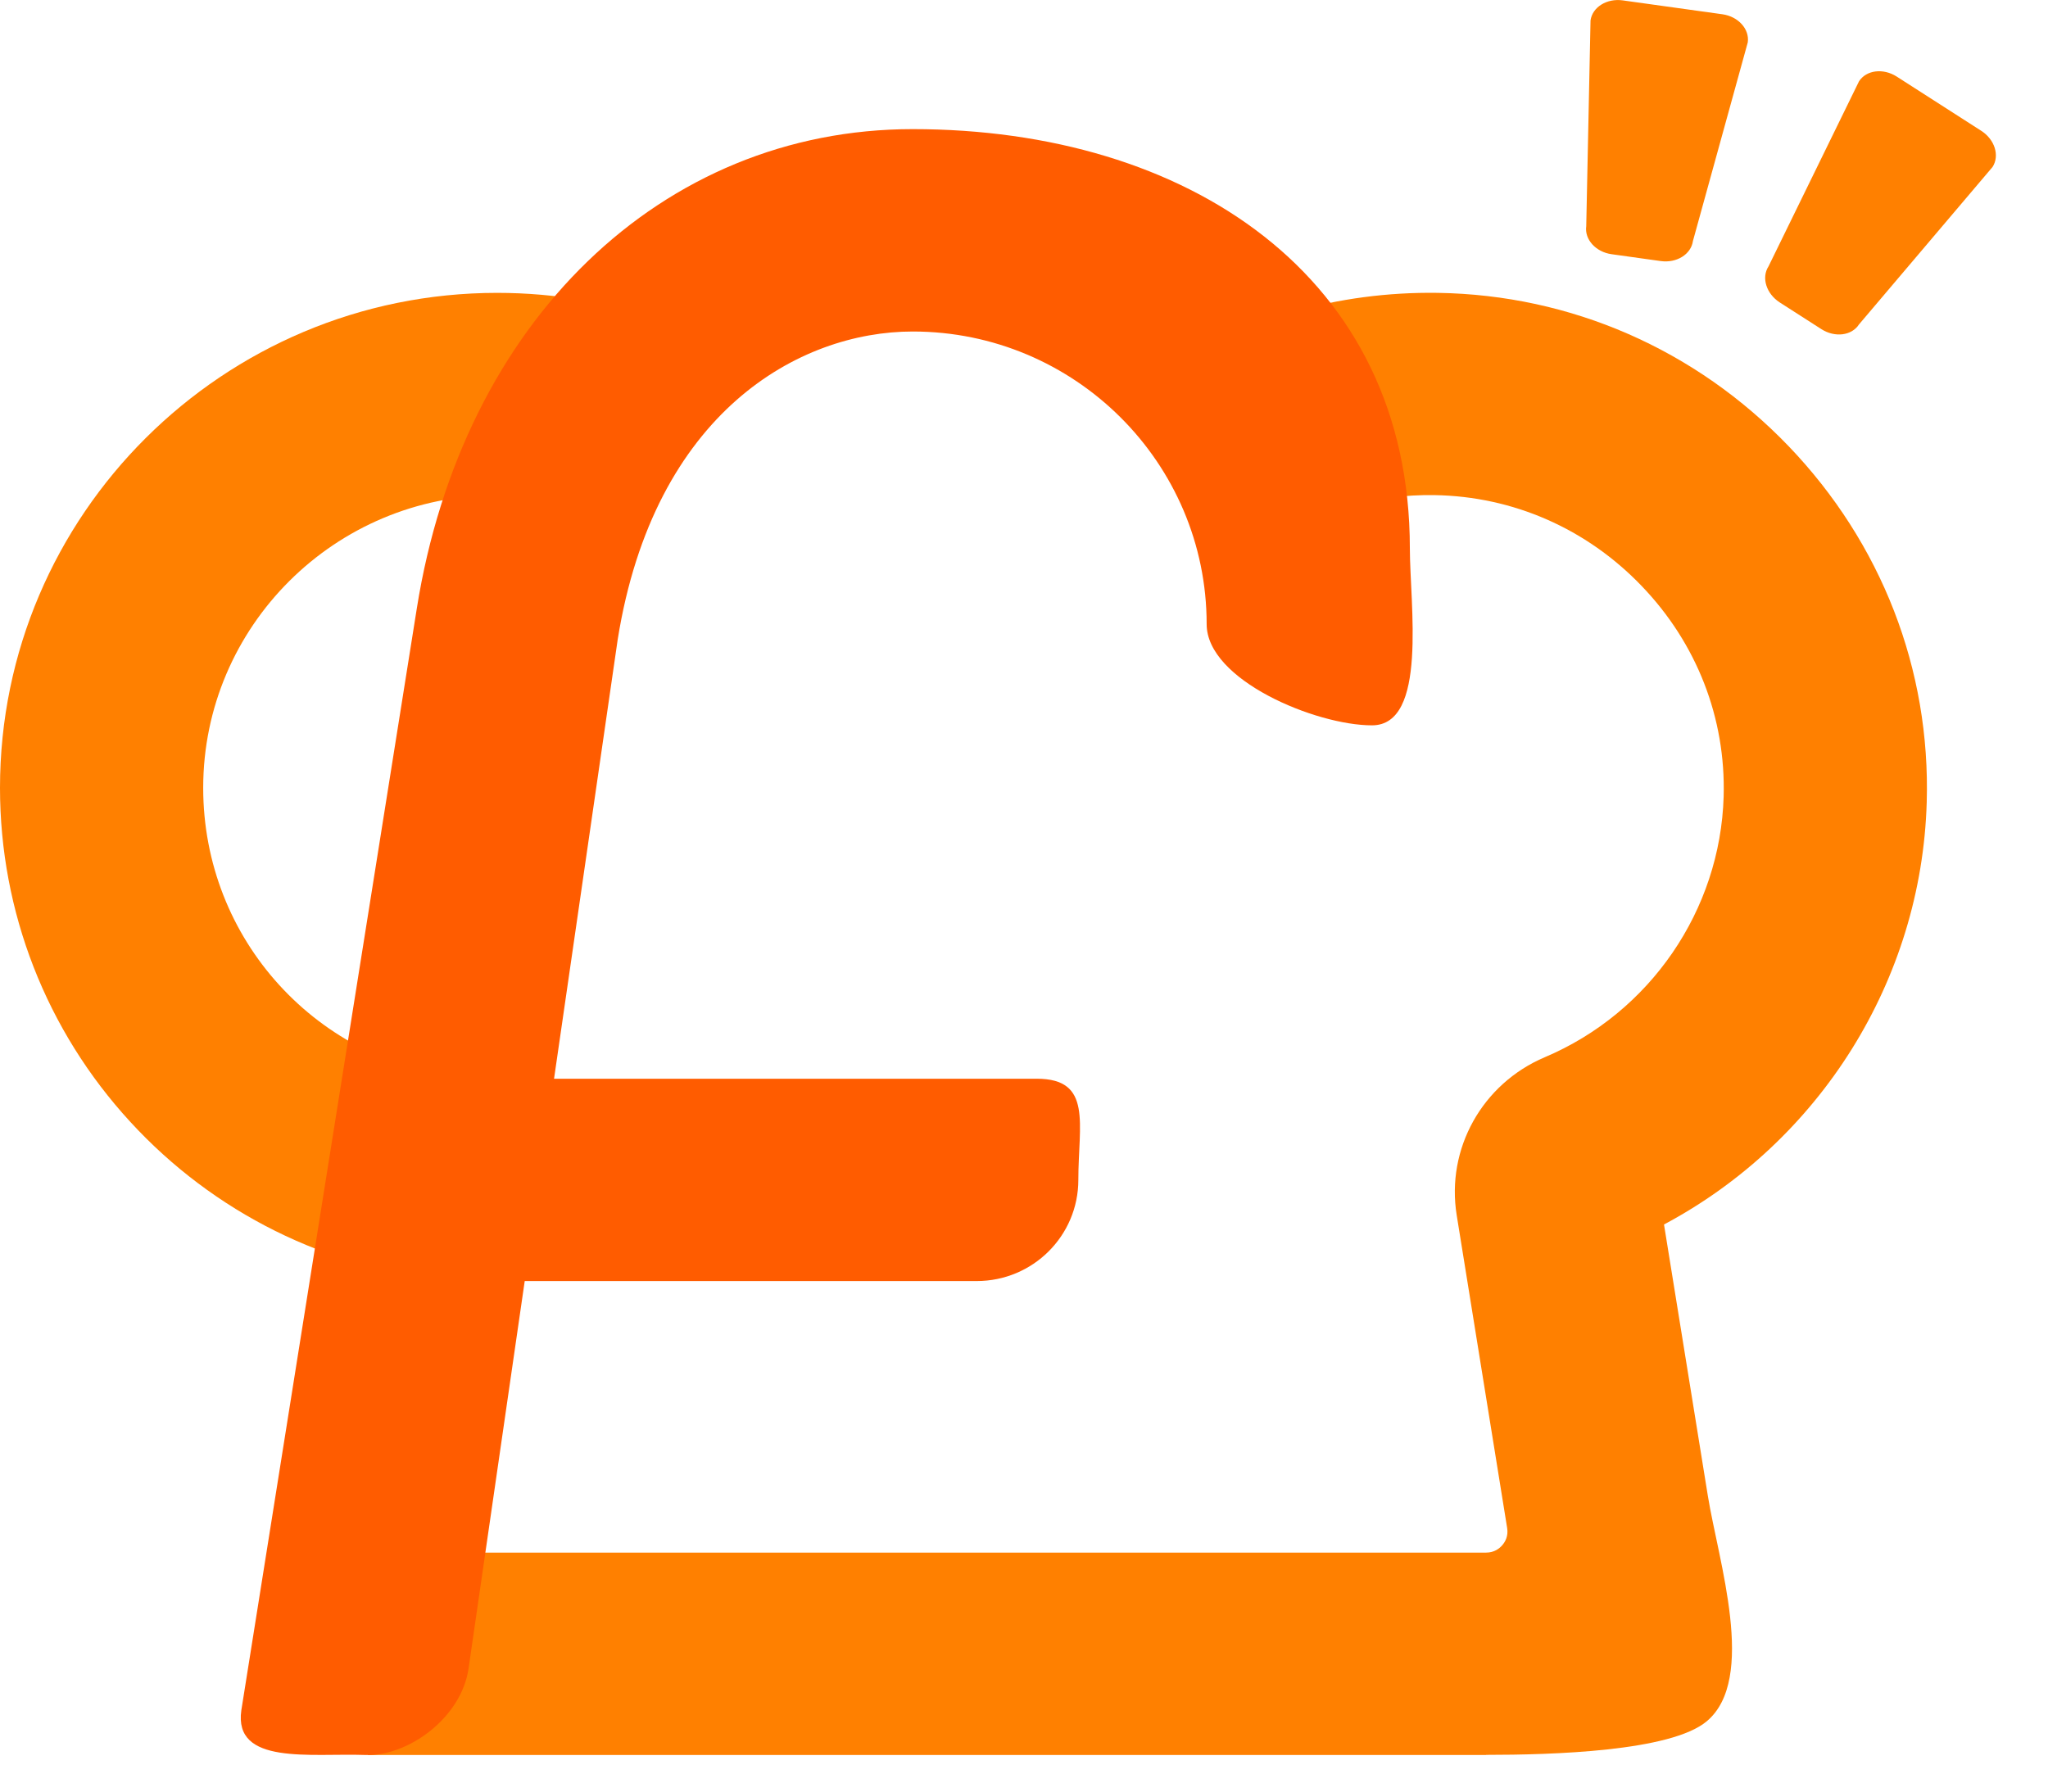 <svg width="32" height="28" viewBox="0 0 32 28" fill="none" xmlns="http://www.w3.org/2000/svg">
  <g clip-path="url(#clip0_1079_142288)">
    <path d="M7.026 20.014C5.11 19.833 3.337 18.951 2.035 17.532C0.722 16.104 0 14.25 0 12.313C0 8.047 3.484 4.577 7.768 4.577C8.694 4.577 9.602 4.737 10.464 5.056L9.362 8.022C8.853 7.834 8.317 7.739 7.768 7.739C5.235 7.739 3.175 9.791 3.175 12.313C3.175 14.684 4.96 16.642 7.326 16.866L7.026 20.014Z" fill="#FF8000"/>
    <path d="M23.22 27.428H5.749V24.265H23.22C23.347 24.265 23.428 24.202 23.474 24.148C23.52 24.095 23.57 24.005 23.549 23.879L22.761 18.992C22.593 17.953 23.159 16.938 24.137 16.523C25.783 15.826 26.88 14.226 26.932 12.448C26.967 11.223 26.513 10.055 25.651 9.158C24.792 8.262 23.643 7.758 22.417 7.738C21.492 7.722 20.602 7.98 19.835 8.478L18.099 5.831C19.398 4.986 20.908 4.554 22.467 4.577C24.548 4.609 26.494 5.461 27.946 6.972C29.399 8.487 30.166 10.463 30.105 12.54C30.024 15.318 28.436 17.84 26 19.137L26.685 23.377C26.848 24.39 27.456 26.241 26.668 26.901C26.107 27.373 24.249 27.426 23.22 27.426V27.428Z" fill="#FF8000"/>
    <path d="M5.715 27.428C4.847 27.397 3.646 27.592 3.771 26.728L6.513 9.507C7.225 5.028 10.339 2.018 14.261 2.018C18.544 2.018 22.029 4.304 22.029 8.57C22.029 9.443 22.313 11.336 21.437 11.336C20.56 11.336 18.854 10.629 18.854 9.755C18.854 7.233 16.794 5.181 14.262 5.181C12.489 5.181 10.22 6.441 9.652 9.992L7.322 26.072C7.208 26.86 6.364 27.45 5.717 27.428H5.715Z" fill="#FF5C00"/>
    <path d="M15.261 20.021H6.243C5.366 20.021 5.448 19.314 5.448 18.44C5.448 17.566 5.365 16.859 6.243 16.859H16.199C17.075 16.859 16.849 17.566 16.849 18.44C16.849 19.314 16.138 20.021 15.261 20.021Z" fill="#FF5C00"/>
    <path d="M28.459 5.144L27.809 4.727C27.598 4.591 27.519 4.339 27.633 4.163L29.047 1.271C29.161 1.094 29.424 1.062 29.635 1.196L30.958 2.045C31.169 2.181 31.247 2.433 31.134 2.609L29.047 5.07C28.933 5.247 28.67 5.279 28.459 5.144Z" fill="#FF8000"/>
    <path d="M25.948 4.08L25.182 3.973C24.934 3.939 24.756 3.742 24.785 3.535L24.852 0.319C24.881 0.112 25.106 -0.029 25.355 0.006L26.913 0.223C27.161 0.258 27.338 0.455 27.309 0.662L26.452 3.767C26.423 3.974 26.198 4.115 25.949 4.08H25.948Z" fill="#FF8000"/>
  </g>
  <defs>
    <clipPath id="clip0_1079_142288">
      <rect width="32" height="27.429" fill="white"/>
    </clipPath>
  </defs>
</svg>
